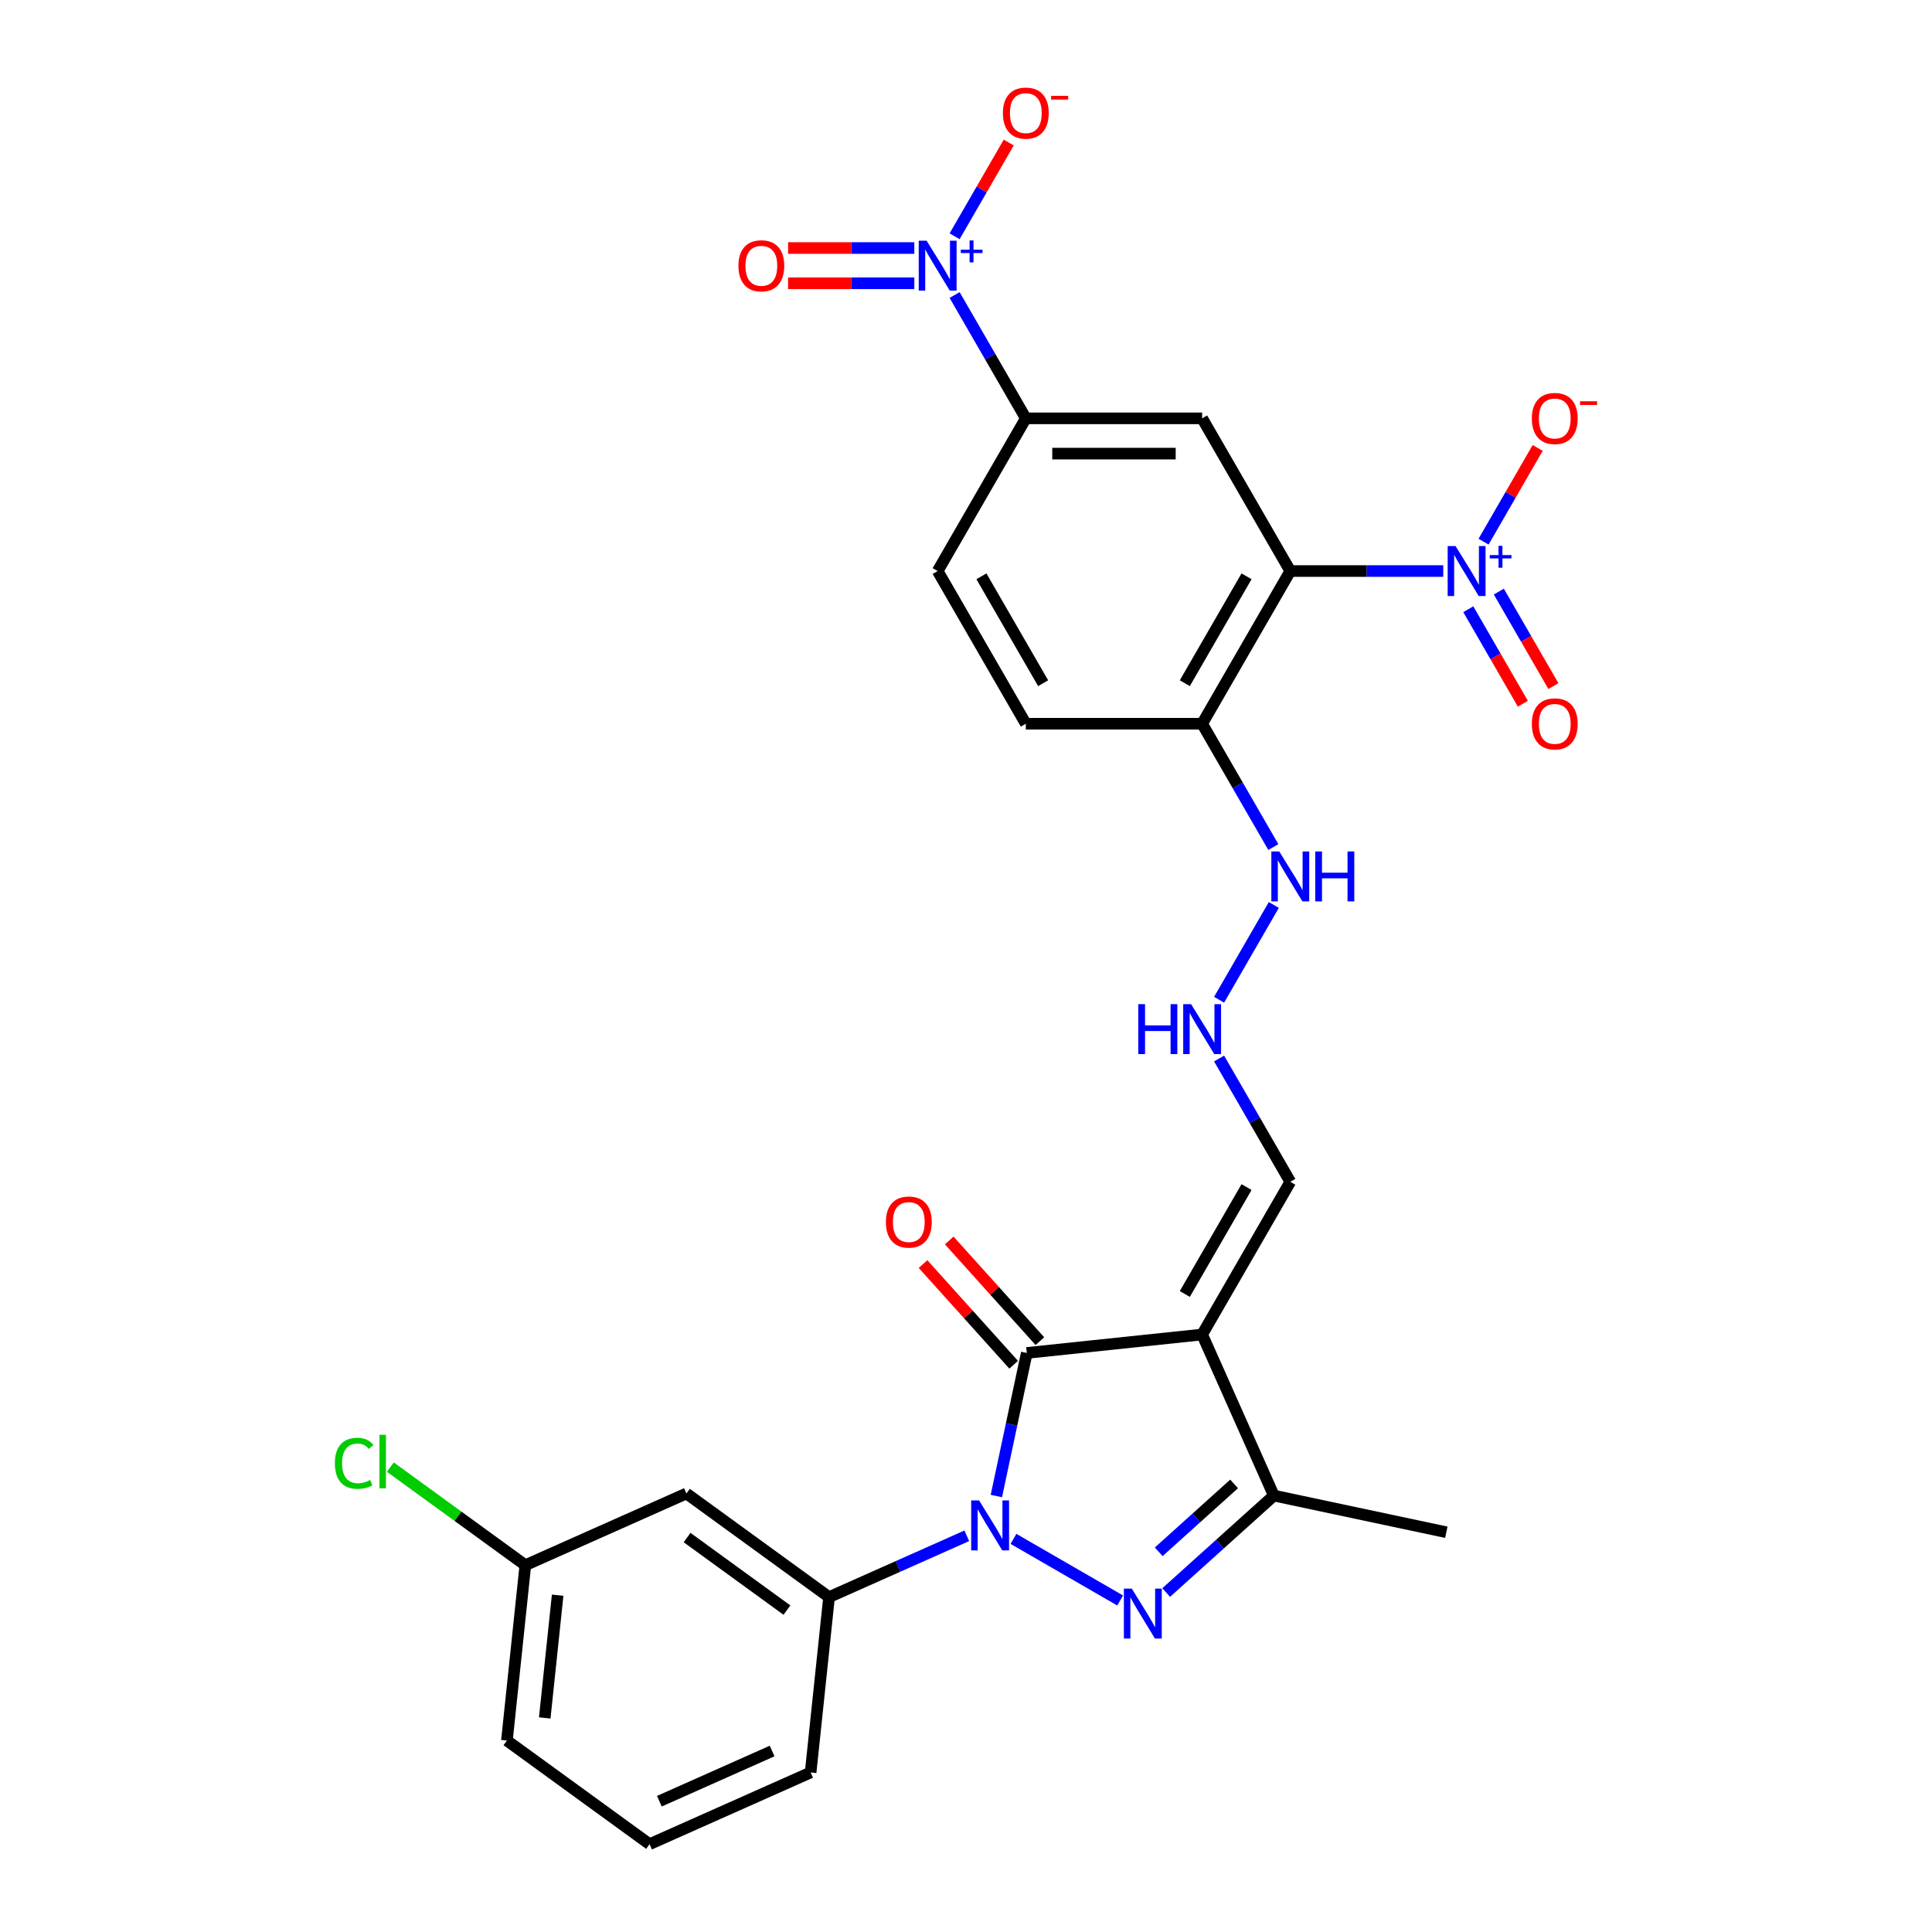<?xml version='1.0' encoding='iso-8859-1'?>
<svg version='1.1' baseProfile='full'
              xmlns='http://www.w3.org/2000/svg'
                      xmlns:rdkit='http://www.rdkit.org/xml'
                      xmlns:xlink='http://www.w3.org/1999/xlink'
                  xml:space='preserve'
width='1000px' height='1000px' viewBox='0 0 1000 1000'>
<!-- END OF HEADER -->
<rect style='opacity:1.0;fill:#FFFFFF;stroke:none' width='1000' height='1000' x='0' y='0'> </rect>
<path class='bond-0' d='M 524.571,796.523 L 579.788,828.402' style='fill:none;fill-rule:evenodd;stroke:#0000FF;stroke-width:6px;stroke-linecap:butt;stroke-linejoin:miter;stroke-opacity:1' />
<path class='bond-1' d='M 515.72,774.343 L 523.591,737.312' style='fill:none;fill-rule:evenodd;stroke:#0000FF;stroke-width:6px;stroke-linecap:butt;stroke-linejoin:miter;stroke-opacity:1' />
<path class='bond-1' d='M 523.591,737.312 L 531.462,700.281' style='fill:none;fill-rule:evenodd;stroke:#000000;stroke-width:6px;stroke-linecap:butt;stroke-linejoin:miter;stroke-opacity:1' />
<path class='bond-8' d='M 500.405,794.927 L 464.761,810.796' style='fill:none;fill-rule:evenodd;stroke:#0000FF;stroke-width:6px;stroke-linecap:butt;stroke-linejoin:miter;stroke-opacity:1' />
<path class='bond-8' d='M 464.761,810.796 L 429.117,826.666' style='fill:none;fill-rule:evenodd;stroke:#000000;stroke-width:6px;stroke-linecap:butt;stroke-linejoin:miter;stroke-opacity:1' />
<path class='bond-5' d='M 603.605,824.298 L 631.473,799.205' style='fill:none;fill-rule:evenodd;stroke:#0000FF;stroke-width:6px;stroke-linecap:butt;stroke-linejoin:miter;stroke-opacity:1' />
<path class='bond-5' d='M 631.473,799.205 L 659.342,774.112' style='fill:none;fill-rule:evenodd;stroke:#000000;stroke-width:6px;stroke-linecap:butt;stroke-linejoin:miter;stroke-opacity:1' />
<path class='bond-5' d='M 599.752,803.206 L 619.26,785.641' style='fill:none;fill-rule:evenodd;stroke:#0000FF;stroke-width:6px;stroke-linecap:butt;stroke-linejoin:miter;stroke-opacity:1' />
<path class='bond-5' d='M 619.26,785.641 L 638.768,768.076' style='fill:none;fill-rule:evenodd;stroke:#000000;stroke-width:6px;stroke-linecap:butt;stroke-linejoin:miter;stroke-opacity:1' />
<path class='bond-2' d='M 531.462,700.281 L 622.223,690.741' style='fill:none;fill-rule:evenodd;stroke:#000000;stroke-width:6px;stroke-linecap:butt;stroke-linejoin:miter;stroke-opacity:1' />
<path class='bond-15' d='M 538.244,694.174 L 514.784,668.119' style='fill:none;fill-rule:evenodd;stroke:#000000;stroke-width:6px;stroke-linecap:butt;stroke-linejoin:miter;stroke-opacity:1' />
<path class='bond-15' d='M 514.784,668.119 L 491.324,642.064' style='fill:none;fill-rule:evenodd;stroke:#FF0000;stroke-width:6px;stroke-linecap:butt;stroke-linejoin:miter;stroke-opacity:1' />
<path class='bond-15' d='M 524.68,706.387 L 501.22,680.332' style='fill:none;fill-rule:evenodd;stroke:#000000;stroke-width:6px;stroke-linecap:butt;stroke-linejoin:miter;stroke-opacity:1' />
<path class='bond-15' d='M 501.22,680.332 L 477.76,654.277' style='fill:none;fill-rule:evenodd;stroke:#FF0000;stroke-width:6px;stroke-linecap:butt;stroke-linejoin:miter;stroke-opacity:1' />
<path class='bond-11' d='M 622.223,690.741 L 667.853,611.707' style='fill:none;fill-rule:evenodd;stroke:#000000;stroke-width:6px;stroke-linecap:butt;stroke-linejoin:miter;stroke-opacity:1' />
<path class='bond-11' d='M 613.26,669.76 L 645.202,614.436' style='fill:none;fill-rule:evenodd;stroke:#000000;stroke-width:6px;stroke-linecap:butt;stroke-linejoin:miter;stroke-opacity:1' />
<path class='bond-28' d='M 622.223,690.741 L 659.342,774.112' style='fill:none;fill-rule:evenodd;stroke:#000000;stroke-width:6px;stroke-linecap:butt;stroke-linejoin:miter;stroke-opacity:1' />
<path class='bond-3' d='M 667.853,295.572 L 622.223,374.606' style='fill:none;fill-rule:evenodd;stroke:#000000;stroke-width:6px;stroke-linecap:butt;stroke-linejoin:miter;stroke-opacity:1' />
<path class='bond-3' d='M 645.202,298.301 L 613.26,353.625' style='fill:none;fill-rule:evenodd;stroke:#000000;stroke-width:6px;stroke-linecap:butt;stroke-linejoin:miter;stroke-opacity:1' />
<path class='bond-4' d='M 667.853,295.572 L 707.442,295.572' style='fill:none;fill-rule:evenodd;stroke:#000000;stroke-width:6px;stroke-linecap:butt;stroke-linejoin:miter;stroke-opacity:1' />
<path class='bond-4' d='M 707.442,295.572 L 747.031,295.572' style='fill:none;fill-rule:evenodd;stroke:#0000FF;stroke-width:6px;stroke-linecap:butt;stroke-linejoin:miter;stroke-opacity:1' />
<path class='bond-7' d='M 667.853,295.572 L 622.223,216.538' style='fill:none;fill-rule:evenodd;stroke:#000000;stroke-width:6px;stroke-linecap:butt;stroke-linejoin:miter;stroke-opacity:1' />
<path class='bond-13' d='M 767.891,280.368 L 781.897,256.109' style='fill:none;fill-rule:evenodd;stroke:#0000FF;stroke-width:6px;stroke-linecap:butt;stroke-linejoin:miter;stroke-opacity:1' />
<path class='bond-13' d='M 781.897,256.109 L 795.903,231.851' style='fill:none;fill-rule:evenodd;stroke:#FF0000;stroke-width:6px;stroke-linecap:butt;stroke-linejoin:miter;stroke-opacity:1' />
<path class='bond-16' d='M 759.988,315.339 L 774.11,339.798' style='fill:none;fill-rule:evenodd;stroke:#0000FF;stroke-width:6px;stroke-linecap:butt;stroke-linejoin:miter;stroke-opacity:1' />
<path class='bond-16' d='M 774.11,339.798 L 788.231,364.258' style='fill:none;fill-rule:evenodd;stroke:#FF0000;stroke-width:6px;stroke-linecap:butt;stroke-linejoin:miter;stroke-opacity:1' />
<path class='bond-16' d='M 775.795,306.213 L 789.916,330.672' style='fill:none;fill-rule:evenodd;stroke:#0000FF;stroke-width:6px;stroke-linecap:butt;stroke-linejoin:miter;stroke-opacity:1' />
<path class='bond-16' d='M 789.916,330.672 L 804.038,355.132' style='fill:none;fill-rule:evenodd;stroke:#FF0000;stroke-width:6px;stroke-linecap:butt;stroke-linejoin:miter;stroke-opacity:1' />
<path class='bond-24' d='M 659.342,774.112 L 748.608,793.086' style='fill:none;fill-rule:evenodd;stroke:#000000;stroke-width:6px;stroke-linecap:butt;stroke-linejoin:miter;stroke-opacity:1' />
<path class='bond-6' d='M 494.11,152.708 L 512.536,184.623' style='fill:none;fill-rule:evenodd;stroke:#0000FF;stroke-width:6px;stroke-linecap:butt;stroke-linejoin:miter;stroke-opacity:1' />
<path class='bond-6' d='M 512.536,184.623 L 530.962,216.538' style='fill:none;fill-rule:evenodd;stroke:#000000;stroke-width:6px;stroke-linecap:butt;stroke-linejoin:miter;stroke-opacity:1' />
<path class='bond-14' d='M 494.11,122.3 L 508.116,98.041' style='fill:none;fill-rule:evenodd;stroke:#0000FF;stroke-width:6px;stroke-linecap:butt;stroke-linejoin:miter;stroke-opacity:1' />
<path class='bond-14' d='M 508.116,98.041 L 522.121,73.783' style='fill:none;fill-rule:evenodd;stroke:#FF0000;stroke-width:6px;stroke-linecap:butt;stroke-linejoin:miter;stroke-opacity:1' />
<path class='bond-17' d='M 473.249,128.378 L 440.582,128.378' style='fill:none;fill-rule:evenodd;stroke:#0000FF;stroke-width:6px;stroke-linecap:butt;stroke-linejoin:miter;stroke-opacity:1' />
<path class='bond-17' d='M 440.582,128.378 L 407.915,128.378' style='fill:none;fill-rule:evenodd;stroke:#FF0000;stroke-width:6px;stroke-linecap:butt;stroke-linejoin:miter;stroke-opacity:1' />
<path class='bond-17' d='M 473.249,146.63 L 440.582,146.63' style='fill:none;fill-rule:evenodd;stroke:#0000FF;stroke-width:6px;stroke-linecap:butt;stroke-linejoin:miter;stroke-opacity:1' />
<path class='bond-17' d='M 440.582,146.63 L 407.915,146.63' style='fill:none;fill-rule:evenodd;stroke:#FF0000;stroke-width:6px;stroke-linecap:butt;stroke-linejoin:miter;stroke-opacity:1' />
<path class='bond-30' d='M 622.223,216.538 L 530.962,216.538' style='fill:none;fill-rule:evenodd;stroke:#000000;stroke-width:6px;stroke-linecap:butt;stroke-linejoin:miter;stroke-opacity:1' />
<path class='bond-30' d='M 608.534,234.79 L 544.651,234.79' style='fill:none;fill-rule:evenodd;stroke:#000000;stroke-width:6px;stroke-linecap:butt;stroke-linejoin:miter;stroke-opacity:1' />
<path class='bond-12' d='M 429.117,826.666 L 355.286,773.024' style='fill:none;fill-rule:evenodd;stroke:#000000;stroke-width:6px;stroke-linecap:butt;stroke-linejoin:miter;stroke-opacity:1' />
<path class='bond-12' d='M 407.314,833.386 L 355.632,795.837' style='fill:none;fill-rule:evenodd;stroke:#000000;stroke-width:6px;stroke-linecap:butt;stroke-linejoin:miter;stroke-opacity:1' />
<path class='bond-25' d='M 429.117,826.666 L 419.578,917.426' style='fill:none;fill-rule:evenodd;stroke:#000000;stroke-width:6px;stroke-linecap:butt;stroke-linejoin:miter;stroke-opacity:1' />
<path class='bond-9' d='M 530.962,216.538 L 485.332,295.572' style='fill:none;fill-rule:evenodd;stroke:#000000;stroke-width:6px;stroke-linecap:butt;stroke-linejoin:miter;stroke-opacity:1' />
<path class='bond-10' d='M 622.223,374.606 L 640.649,406.521' style='fill:none;fill-rule:evenodd;stroke:#000000;stroke-width:6px;stroke-linecap:butt;stroke-linejoin:miter;stroke-opacity:1' />
<path class='bond-10' d='M 640.649,406.521 L 659.075,438.436' style='fill:none;fill-rule:evenodd;stroke:#0000FF;stroke-width:6px;stroke-linecap:butt;stroke-linejoin:miter;stroke-opacity:1' />
<path class='bond-20' d='M 622.223,374.606 L 530.962,374.606' style='fill:none;fill-rule:evenodd;stroke:#000000;stroke-width:6px;stroke-linecap:butt;stroke-linejoin:miter;stroke-opacity:1' />
<path class='bond-18' d='M 667.853,611.707 L 649.427,579.792' style='fill:none;fill-rule:evenodd;stroke:#000000;stroke-width:6px;stroke-linecap:butt;stroke-linejoin:miter;stroke-opacity:1' />
<path class='bond-18' d='M 649.427,579.792 L 631.001,547.878' style='fill:none;fill-rule:evenodd;stroke:#0000FF;stroke-width:6px;stroke-linecap:butt;stroke-linejoin:miter;stroke-opacity:1' />
<path class='bond-22' d='M 355.286,773.024 L 271.915,810.143' style='fill:none;fill-rule:evenodd;stroke:#000000;stroke-width:6px;stroke-linecap:butt;stroke-linejoin:miter;stroke-opacity:1' />
<path class='bond-21' d='M 631.001,517.47 L 659.328,468.405' style='fill:none;fill-rule:evenodd;stroke:#0000FF;stroke-width:6px;stroke-linecap:butt;stroke-linejoin:miter;stroke-opacity:1' />
<path class='bond-19' d='M 485.332,295.572 L 530.962,374.606' style='fill:none;fill-rule:evenodd;stroke:#000000;stroke-width:6px;stroke-linecap:butt;stroke-linejoin:miter;stroke-opacity:1' />
<path class='bond-19' d='M 507.983,298.301 L 539.924,353.625' style='fill:none;fill-rule:evenodd;stroke:#000000;stroke-width:6px;stroke-linecap:butt;stroke-linejoin:miter;stroke-opacity:1' />
<path class='bond-23' d='M 271.915,810.143 L 236.98,784.761' style='fill:none;fill-rule:evenodd;stroke:#000000;stroke-width:6px;stroke-linecap:butt;stroke-linejoin:miter;stroke-opacity:1' />
<path class='bond-23' d='M 236.98,784.761 L 202.045,759.379' style='fill:none;fill-rule:evenodd;stroke:#00CC00;stroke-width:6px;stroke-linecap:butt;stroke-linejoin:miter;stroke-opacity:1' />
<path class='bond-29' d='M 271.915,810.143 L 262.376,900.904' style='fill:none;fill-rule:evenodd;stroke:#000000;stroke-width:6px;stroke-linecap:butt;stroke-linejoin:miter;stroke-opacity:1' />
<path class='bond-29' d='M 288.637,825.665 L 281.959,889.198' style='fill:none;fill-rule:evenodd;stroke:#000000;stroke-width:6px;stroke-linecap:butt;stroke-linejoin:miter;stroke-opacity:1' />
<path class='bond-26' d='M 419.578,917.426 L 336.207,954.545' style='fill:none;fill-rule:evenodd;stroke:#000000;stroke-width:6px;stroke-linecap:butt;stroke-linejoin:miter;stroke-opacity:1' />
<path class='bond-26' d='M 399.649,906.32 L 341.289,932.303' style='fill:none;fill-rule:evenodd;stroke:#000000;stroke-width:6px;stroke-linecap:butt;stroke-linejoin:miter;stroke-opacity:1' />
<path class='bond-27' d='M 336.207,954.545 L 262.376,900.904' style='fill:none;fill-rule:evenodd;stroke:#000000;stroke-width:6px;stroke-linecap:butt;stroke-linejoin:miter;stroke-opacity:1' />
<path  class='atom-0' d='M 506.775 776.624
L 515.244 790.314
Q 516.084 791.664, 517.434 794.11
Q 518.785 796.556, 518.858 796.702
L 518.858 776.624
L 522.289 776.624
L 522.289 802.469
L 518.748 802.469
L 509.659 787.503
Q 508.6 785.75, 507.469 783.743
Q 506.374 781.735, 506.045 781.114
L 506.045 802.469
L 502.687 802.469
L 502.687 776.624
L 506.775 776.624
' fill='#0000FF'/>
<path  class='atom-1' d='M 585.809 822.255
L 594.278 835.944
Q 595.118 837.294, 596.468 839.74
Q 597.819 842.186, 597.892 842.332
L 597.892 822.255
L 601.323 822.255
L 601.323 848.1
L 597.782 848.1
L 588.693 833.133
Q 587.634 831.381, 586.503 829.373
Q 585.407 827.365, 585.079 826.745
L 585.079 848.1
L 581.72 848.1
L 581.72 822.255
L 585.809 822.255
' fill='#0000FF'/>
<path  class='atom-5' d='M 753.4 282.649
L 761.869 296.338
Q 762.709 297.689, 764.06 300.135
Q 765.41 302.581, 765.483 302.727
L 765.483 282.649
L 768.915 282.649
L 768.915 308.494
L 765.374 308.494
L 756.284 293.528
Q 755.226 291.775, 754.094 289.768
Q 752.999 287.76, 752.67 287.139
L 752.67 308.494
L 749.312 308.494
L 749.312 282.649
L 753.4 282.649
' fill='#0000FF'/>
<path  class='atom-5' d='M 771.083 287.308
L 775.637 287.308
L 775.637 282.514
L 777.66 282.514
L 777.66 287.308
L 782.334 287.308
L 782.334 289.043
L 777.66 289.043
L 777.66 293.861
L 775.637 293.861
L 775.637 289.043
L 771.083 289.043
L 771.083 287.308
' fill='#0000FF'/>
<path  class='atom-7' d='M 479.619 124.582
L 488.088 138.271
Q 488.928 139.621, 490.278 142.067
Q 491.629 144.513, 491.702 144.659
L 491.702 124.582
L 495.133 124.582
L 495.133 150.426
L 491.592 150.426
L 482.503 135.46
Q 481.444 133.708, 480.313 131.7
Q 479.217 129.692, 478.889 129.072
L 478.889 150.426
L 475.531 150.426
L 475.531 124.582
L 479.619 124.582
' fill='#0000FF'/>
<path  class='atom-7' d='M 497.302 129.24
L 501.855 129.24
L 501.855 124.446
L 503.879 124.446
L 503.879 129.24
L 508.553 129.24
L 508.553 130.975
L 503.879 130.975
L 503.879 135.793
L 501.855 135.793
L 501.855 130.975
L 497.302 130.975
L 497.302 129.24
' fill='#0000FF'/>
<path  class='atom-14' d='M 792.88 216.611
Q 792.88 210.405, 795.946 206.937
Q 799.012 203.469, 804.744 203.469
Q 810.475 203.469, 813.541 206.937
Q 816.608 210.405, 816.608 216.611
Q 816.608 222.89, 813.505 226.467
Q 810.402 230.008, 804.744 230.008
Q 799.049 230.008, 795.946 226.467
Q 792.88 222.926, 792.88 216.611
M 804.744 227.088
Q 808.686 227.088, 810.803 224.459
Q 812.957 221.795, 812.957 216.611
Q 812.957 211.537, 810.803 208.982
Q 808.686 206.39, 804.744 206.39
Q 800.801 206.39, 798.647 208.945
Q 796.53 211.5, 796.53 216.611
Q 796.53 221.831, 798.647 224.459
Q 800.801 227.088, 804.744 227.088
' fill='#FF0000'/>
<path  class='atom-14' d='M 817.812 207.688
L 826.654 207.688
L 826.654 209.615
L 817.812 209.615
L 817.812 207.688
' fill='#FF0000'/>
<path  class='atom-15' d='M 519.098 58.543
Q 519.098 52.337, 522.165 48.87
Q 525.231 45.402, 530.962 45.402
Q 536.693 45.402, 539.76 48.87
Q 542.826 52.337, 542.826 58.543
Q 542.826 64.822, 539.723 68.399
Q 536.62 71.94, 530.962 71.94
Q 525.267 71.94, 522.165 68.399
Q 519.098 64.858, 519.098 58.543
M 530.962 69.02
Q 534.905 69.02, 537.022 66.391
Q 539.176 63.727, 539.176 58.543
Q 539.176 53.469, 537.022 50.914
Q 534.905 48.322, 530.962 48.322
Q 527.02 48.322, 524.866 50.877
Q 522.749 53.432, 522.749 58.543
Q 522.749 63.763, 524.866 66.391
Q 527.02 69.02, 530.962 69.02
' fill='#FF0000'/>
<path  class='atom-15' d='M 544.031 49.62
L 552.873 49.62
L 552.873 51.547
L 544.031 51.547
L 544.031 49.62
' fill='#FF0000'/>
<path  class='atom-16' d='M 458.533 632.534
Q 458.533 626.328, 461.599 622.86
Q 464.666 619.392, 470.397 619.392
Q 476.128 619.392, 479.194 622.86
Q 482.261 626.328, 482.261 632.534
Q 482.261 638.813, 479.158 642.39
Q 476.055 645.931, 470.397 645.931
Q 464.702 645.931, 461.599 642.39
Q 458.533 638.849, 458.533 632.534
M 470.397 643.011
Q 474.339 643.011, 476.457 640.382
Q 478.61 637.718, 478.61 632.534
Q 478.61 627.46, 476.457 624.905
Q 474.339 622.313, 470.397 622.313
Q 466.454 622.313, 464.301 624.868
Q 462.183 627.423, 462.183 632.534
Q 462.183 637.754, 464.301 640.382
Q 466.454 643.011, 470.397 643.011
' fill='#FF0000'/>
<path  class='atom-17' d='M 792.88 374.679
Q 792.88 368.473, 795.946 365.005
Q 799.012 361.537, 804.744 361.537
Q 810.475 361.537, 813.541 365.005
Q 816.608 368.473, 816.608 374.679
Q 816.608 380.957, 813.505 384.535
Q 810.402 388.076, 804.744 388.076
Q 799.049 388.076, 795.946 384.535
Q 792.88 380.994, 792.88 374.679
M 804.744 385.155
Q 808.686 385.155, 810.803 382.527
Q 812.957 379.862, 812.957 374.679
Q 812.957 369.605, 810.803 367.049
Q 808.686 364.458, 804.744 364.458
Q 800.801 364.458, 798.647 367.013
Q 796.53 369.568, 796.53 374.679
Q 796.53 379.899, 798.647 382.527
Q 800.801 385.155, 804.744 385.155
' fill='#FF0000'/>
<path  class='atom-18' d='M 382.208 137.577
Q 382.208 131.371, 385.274 127.903
Q 388.34 124.436, 394.071 124.436
Q 399.803 124.436, 402.869 127.903
Q 405.935 131.371, 405.935 137.577
Q 405.935 143.856, 402.832 147.433
Q 399.73 150.974, 394.071 150.974
Q 388.377 150.974, 385.274 147.433
Q 382.208 143.892, 382.208 137.577
M 394.071 148.054
Q 398.014 148.054, 400.131 145.425
Q 402.285 142.761, 402.285 137.577
Q 402.285 132.503, 400.131 129.948
Q 398.014 127.356, 394.071 127.356
Q 390.129 127.356, 387.975 129.911
Q 385.858 132.466, 385.858 137.577
Q 385.858 142.797, 387.975 145.425
Q 390.129 148.054, 394.071 148.054
' fill='#FF0000'/>
<path  class='atom-19' d='M 589.168 519.751
L 592.672 519.751
L 592.672 530.739
L 605.887 530.739
L 605.887 519.751
L 609.391 519.751
L 609.391 545.596
L 605.887 545.596
L 605.887 533.659
L 592.672 533.659
L 592.672 545.596
L 589.168 545.596
L 589.168 519.751
' fill='#0000FF'/>
<path  class='atom-19' d='M 616.51 519.751
L 624.979 533.44
Q 625.818 534.791, 627.169 537.237
Q 628.52 539.682, 628.593 539.828
L 628.593 519.751
L 632.024 519.751
L 632.024 545.596
L 628.483 545.596
L 619.394 530.629
Q 618.335 528.877, 617.203 526.869
Q 616.108 524.862, 615.78 524.241
L 615.78 545.596
L 612.421 545.596
L 612.421 519.751
L 616.51 519.751
' fill='#0000FF'/>
<path  class='atom-22' d='M 662.14 440.717
L 670.609 454.406
Q 671.449 455.757, 672.799 458.203
Q 674.15 460.648, 674.223 460.794
L 674.223 440.717
L 677.654 440.717
L 677.654 466.562
L 674.113 466.562
L 665.024 451.595
Q 663.965 449.843, 662.834 447.835
Q 661.738 445.828, 661.41 445.207
L 661.41 466.562
L 658.052 466.562
L 658.052 440.717
L 662.14 440.717
' fill='#0000FF'/>
<path  class='atom-22' d='M 680.757 440.717
L 684.262 440.717
L 684.262 451.705
L 697.476 451.705
L 697.476 440.717
L 700.98 440.717
L 700.98 466.562
L 697.476 466.562
L 697.476 454.625
L 684.262 454.625
L 684.262 466.562
L 680.757 466.562
L 680.757 440.717
' fill='#0000FF'/>
<path  class='atom-24' d='M 173.334 757.396
Q 173.334 750.971, 176.328 747.613
Q 179.357 744.218, 185.089 744.218
Q 190.418 744.218, 193.266 747.978
L 190.856 749.949
Q 188.776 747.211, 185.089 747.211
Q 181.183 747.211, 179.102 749.84
Q 177.058 752.432, 177.058 757.396
Q 177.058 762.507, 179.175 765.135
Q 181.329 767.763, 185.49 767.763
Q 188.338 767.763, 191.659 766.048
L 192.682 768.785
Q 191.331 769.662, 189.287 770.173
Q 187.242 770.684, 184.979 770.684
Q 179.357 770.684, 176.328 767.252
Q 173.334 763.821, 173.334 757.396
' fill='#00CC00'/>
<path  class='atom-24' d='M 196.405 742.648
L 199.763 742.648
L 199.763 770.355
L 196.405 770.355
L 196.405 742.648
' fill='#00CC00'/>
</svg>
